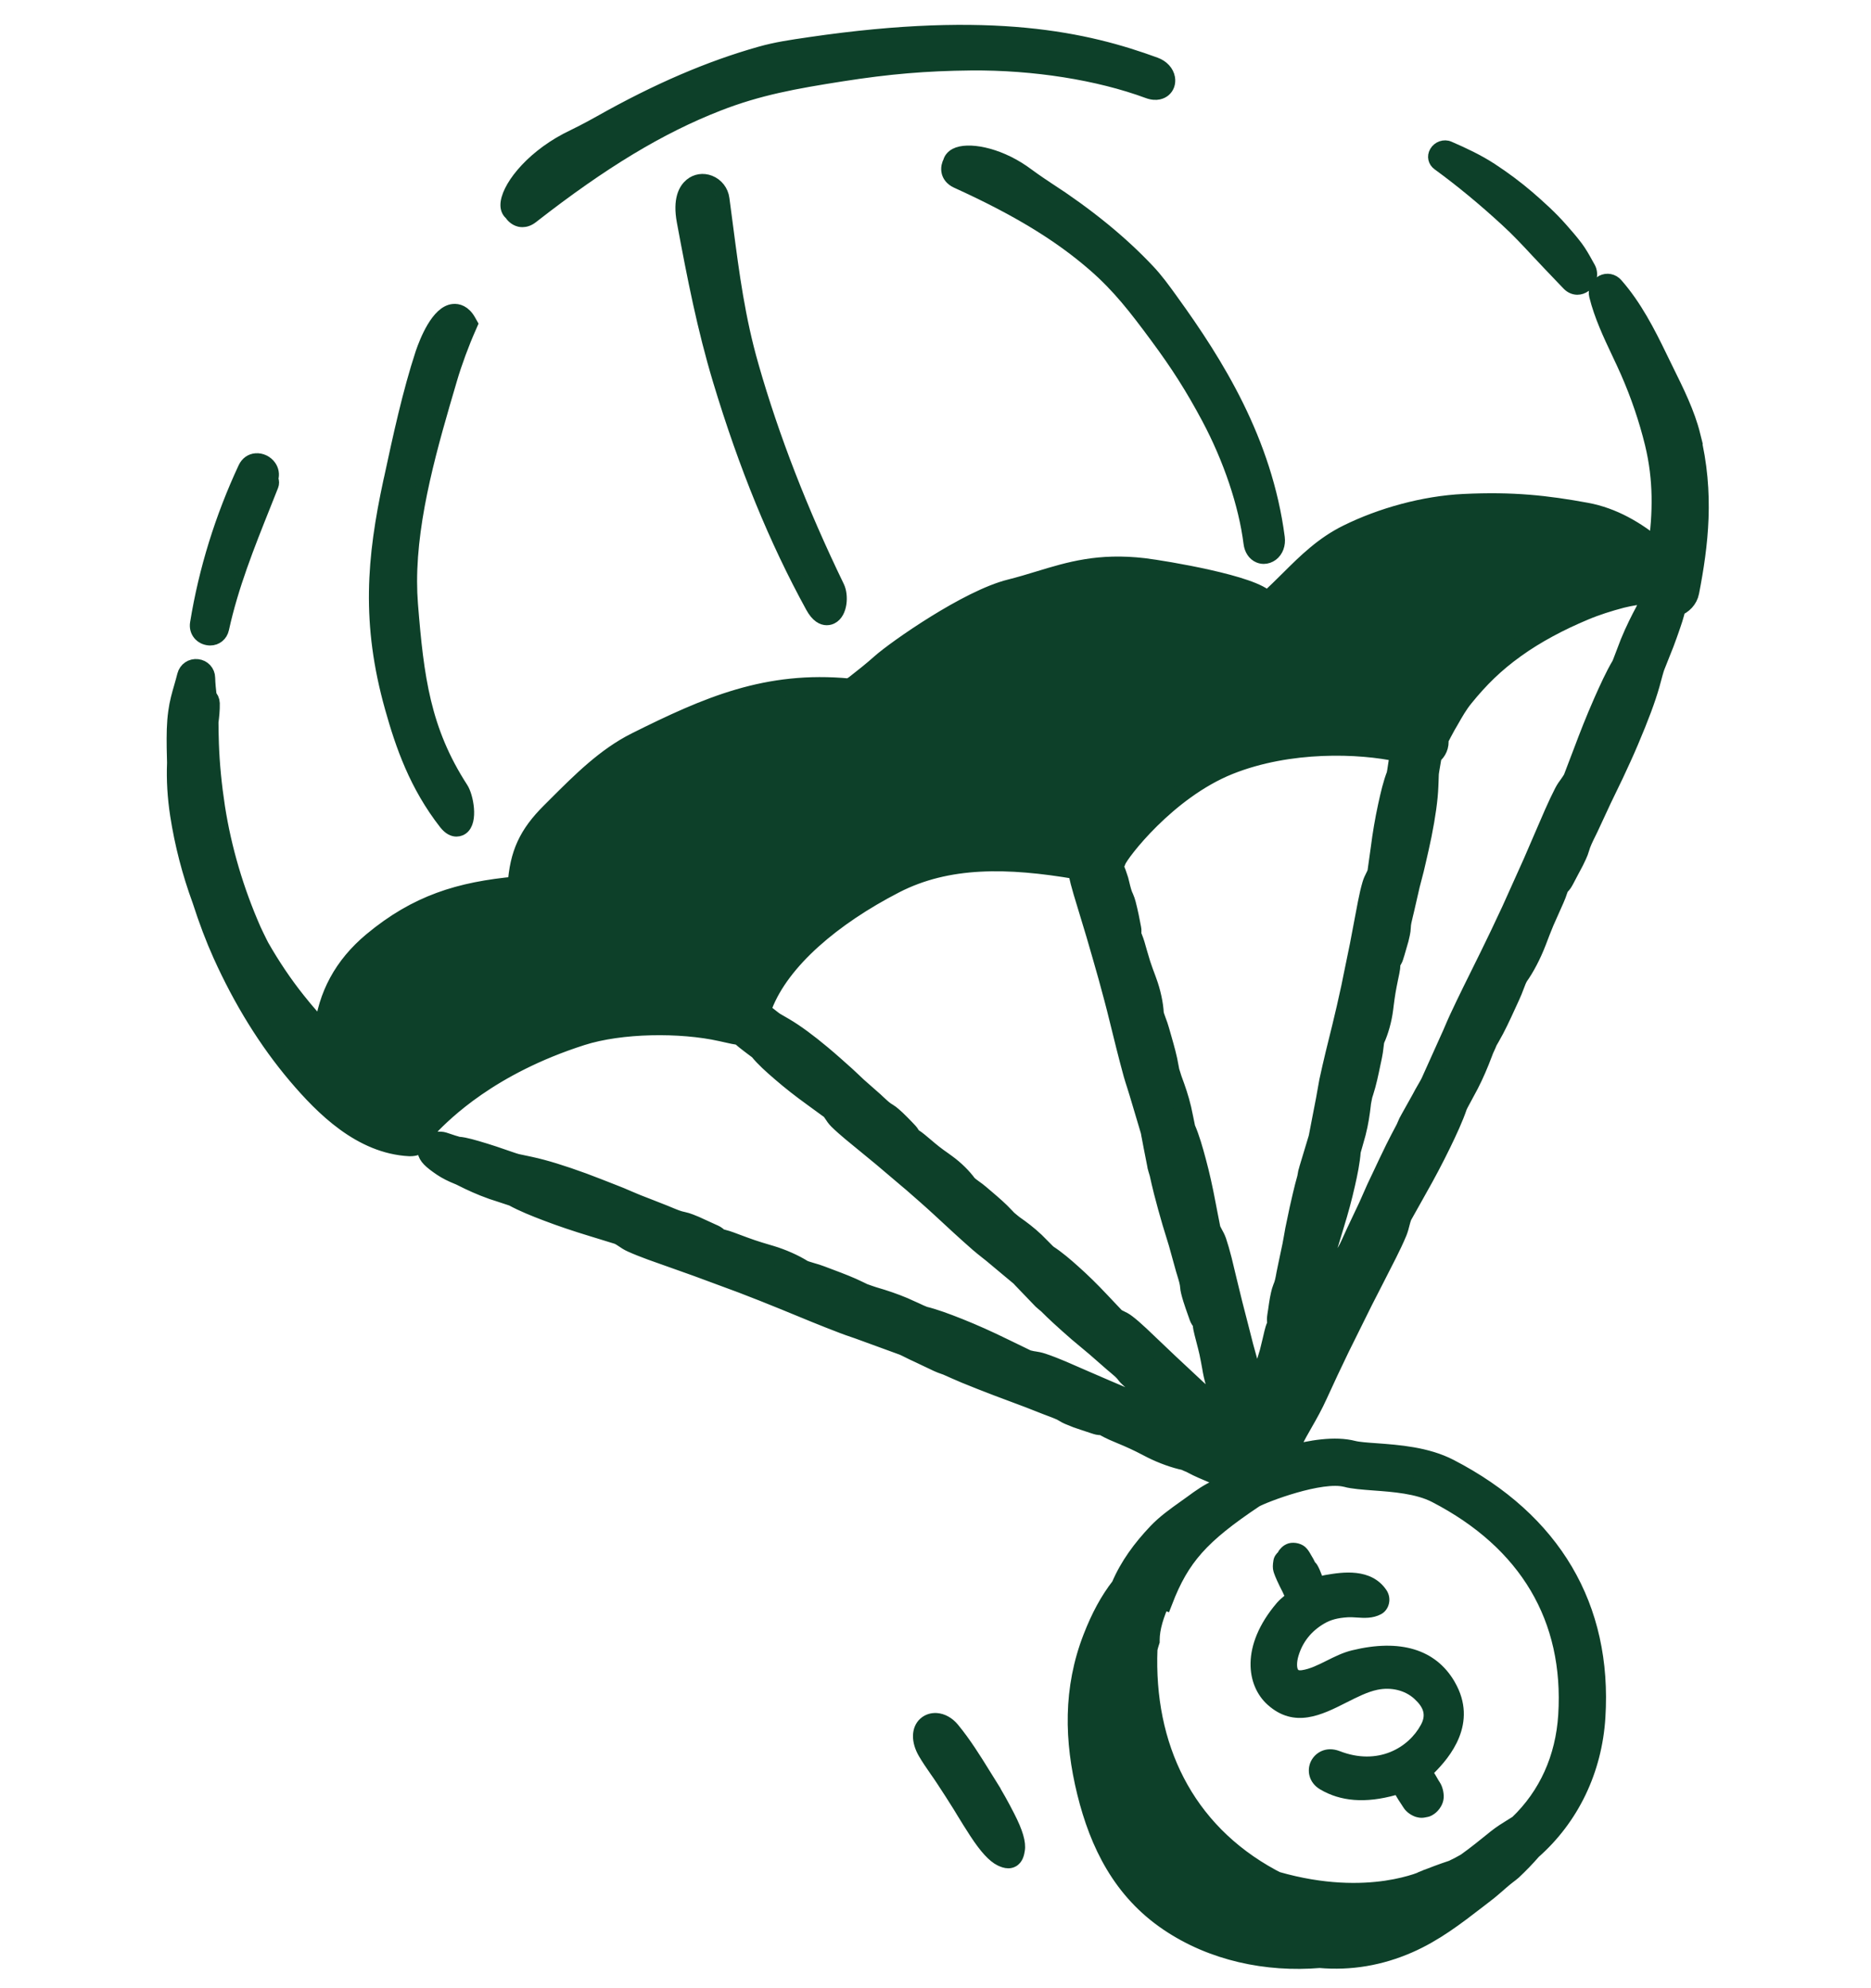<svg width="64" height="68" viewBox="0 0 64 68" fill="none" xmlns="http://www.w3.org/2000/svg">
<path d="M33.958 61.024C33.889 60.914 33.821 60.804 33.751 60.69C33.415 60.147 33.068 59.587 32.653 59.083C32.485 58.879 32.261 58.754 32.037 58.739C31.863 58.728 31.7 58.783 31.578 58.895C31.32 59.13 31.313 59.562 31.563 59.989C31.681 60.193 31.819 60.391 31.953 60.585C32.032 60.697 32.11 60.809 32.181 60.919C32.371 61.209 32.567 61.508 32.752 61.808L32.864 61.993C33.01 62.231 33.161 62.477 33.318 62.716C33.659 63.239 33.945 63.549 34.193 63.668C34.279 63.709 34.383 63.75 34.49 63.75C34.55 63.75 34.609 63.738 34.669 63.706C34.85 63.611 34.888 63.4 34.906 63.281C34.95 63.022 34.84 62.643 34.556 62.092C34.356 61.698 34.154 61.34 33.957 61.024H33.958Z" fill="#0D4029" stroke="#0D4029" stroke-width="0.3" stroke-miterlimit="10"/>
<path d="M49.161 5.67C49.928 6.228 50.711 6.874 51.487 7.589C51.856 7.926 52.199 8.293 52.522 8.641C52.818 8.958 53.115 9.269 53.414 9.581L53.598 9.773C53.698 9.876 53.827 9.931 53.956 9.931C54.058 9.931 54.162 9.897 54.254 9.83C54.478 9.664 54.547 9.36 54.415 9.123L54.337 8.984C54.231 8.79 54.119 8.592 53.982 8.408C53.819 8.191 53.635 7.981 53.464 7.787C53.095 7.366 52.673 6.99 52.31 6.676C51.924 6.347 51.513 6.038 51.049 5.734C50.582 5.429 50.072 5.193 49.591 4.984C49.398 4.899 49.161 4.981 49.053 5.169C48.951 5.345 48.997 5.554 49.163 5.671L49.161 5.67Z" fill="#0D4029" stroke="#0D4029" stroke-width="0.3" stroke-miterlimit="10"/>
<path d="M7.082 21.916C7.118 21.923 7.154 21.927 7.189 21.927C7.429 21.927 7.63 21.769 7.684 21.521C8.005 20.06 8.542 18.714 9.111 17.29C9.198 17.072 9.284 16.853 9.373 16.63C9.405 16.547 9.403 16.456 9.373 16.376C9.414 16.216 9.386 16.053 9.291 15.916C9.169 15.739 8.956 15.636 8.746 15.653C8.55 15.668 8.391 15.784 8.302 15.97C7.504 17.681 6.948 19.476 6.651 21.304C6.603 21.597 6.788 21.86 7.082 21.916Z" fill="#0D4029" stroke="#0D4029" stroke-width="0.3" stroke-miterlimit="10"/>
<path d="M15.233 28.154C15.376 28.337 15.51 28.388 15.613 28.388C15.705 28.388 15.773 28.349 15.804 28.327C16.137 28.09 15.965 27.231 15.793 26.968C14.501 24.972 14.273 23.177 14.072 20.664C14.052 20.409 14.042 20.151 14.042 19.89C14.042 17.619 14.767 15.166 15.413 12.973C15.576 12.415 15.828 11.734 16.067 11.198L16.118 11.081L16.055 10.969C15.877 10.655 15.659 10.606 15.505 10.621C14.971 10.672 14.579 11.656 14.434 12.081C13.989 13.435 13.658 14.974 13.366 16.331L13.338 16.452C12.768 19.094 12.577 21.315 13.391 24.212C13.751 25.497 14.225 26.863 15.233 28.154Z" fill="#0D4029" stroke="#0D4029" stroke-width="0.45" stroke-miterlimit="10"/>
<path d="M35.803 6.428C35.499 6.23 35.239 6.043 34.995 5.865C34.084 5.24 33.088 5.081 32.689 5.291C32.582 5.347 32.509 5.434 32.483 5.534C32.443 5.61 32.395 5.743 32.434 5.894C32.46 5.99 32.531 6.124 32.725 6.213C34.789 7.151 36.243 8.035 37.44 9.079C38.27 9.803 38.84 10.542 39.551 11.504C40.279 12.486 40.775 13.269 41.322 14.292C42.07 15.695 42.595 17.258 42.761 18.58C42.788 18.796 42.899 18.96 43.062 19.028C43.114 19.05 43.171 19.062 43.228 19.062C43.327 19.062 43.424 19.028 43.509 18.965C43.673 18.84 43.753 18.624 43.723 18.388C43.291 15.076 41.638 12.427 40.078 10.272L40.06 10.246C39.806 9.895 39.567 9.562 39.268 9.247C38.34 8.263 37.207 7.341 35.803 6.426V6.428Z" fill="#0D4029" stroke="#0D4029" stroke-width="0.45" stroke-miterlimit="10"/>
<path d="M25.731 12.524C25.262 10.893 25.065 9.381 24.856 7.781C24.814 7.456 24.771 7.127 24.726 6.795C24.692 6.537 24.52 6.316 24.277 6.221C24.053 6.133 23.81 6.17 23.63 6.319C23.436 6.479 23.235 6.825 23.375 7.574C23.732 9.493 24.071 11.225 24.607 13.007C25.492 15.943 26.53 18.477 27.777 20.75C27.957 21.08 28.142 21.159 28.28 21.159C28.353 21.159 28.413 21.137 28.45 21.117C28.768 20.954 28.803 20.367 28.661 20.072C27.412 17.497 26.426 14.959 25.731 12.525V12.524Z" fill="#0D4029" stroke="#0D4029" stroke-width="0.45" stroke-miterlimit="10"/>
<path d="M17.759 7.607C17.792 7.614 17.827 7.619 17.87 7.619C17.974 7.619 18.106 7.587 18.247 7.475C20.646 5.602 22.603 4.421 24.591 3.645C25.976 3.104 27.208 2.885 28.798 2.635C30.422 2.381 31.661 2.276 33.219 2.26C35.363 2.242 37.553 2.588 39.239 3.211C39.574 3.335 39.779 3.223 39.873 3.146C40.012 3.031 40.075 2.848 40.043 2.657C40 2.415 39.815 2.211 39.545 2.113C37.195 1.254 33.95 0.501 27.685 1.42L27.64 1.427C27.069 1.51 26.528 1.588 25.978 1.745C24.24 2.235 22.449 3.005 20.502 4.102C20.075 4.343 19.693 4.534 19.331 4.712C18.053 5.391 17.267 6.437 17.268 7.015C17.268 7.156 17.319 7.275 17.409 7.353C17.464 7.434 17.579 7.565 17.759 7.607Z" fill="#0D4029" stroke="#0D4029" stroke-width="0.3" stroke-miterlimit="10"/>
<path d="M49.221 60.916C49.207 60.895 49.197 60.877 49.18 60.846C49.143 60.778 49.122 60.744 49.082 60.678C49.075 60.664 49.065 60.653 49.056 60.639C49.584 60.113 50.58 58.942 49.761 57.527L49.746 57.5C49.1 56.408 47.891 56.044 46.251 56.444C45.938 56.519 45.656 56.661 45.383 56.797C45.087 56.945 44.808 57.084 44.525 57.125C44.496 57.128 44.426 57.135 44.406 57.111C44.358 57.055 44.348 56.858 44.416 56.634C44.557 56.161 44.854 55.787 45.298 55.528C45.52 55.399 45.755 55.336 46.105 55.314C46.197 55.309 46.298 55.314 46.406 55.322C46.664 55.339 46.954 55.36 47.24 55.209C47.374 55.138 47.471 55.008 47.508 54.856C47.549 54.693 47.517 54.52 47.423 54.382C46.898 53.608 45.896 53.775 45.357 53.865C45.308 53.873 45.262 53.883 45.223 53.895C45.104 53.569 45.029 53.471 44.98 53.429C44.972 53.413 44.963 53.393 44.953 53.374C44.929 53.327 44.904 53.278 44.878 53.239C44.868 53.223 44.856 53.203 44.844 53.181C44.8 53.101 44.739 52.992 44.642 52.906C44.477 52.765 44.192 52.723 44.005 52.813C43.899 52.864 43.85 52.913 43.809 52.959C43.804 52.964 43.801 52.969 43.789 52.981C43.755 53.015 43.731 53.05 43.716 53.089C43.662 53.142 43.583 53.228 43.56 53.366C43.532 53.524 43.532 53.642 43.56 53.741C43.577 53.804 43.585 53.822 43.599 53.856L43.619 53.911C43.65 53.992 43.712 54.124 43.774 54.252L43.813 54.33C43.849 54.399 43.888 54.476 43.908 54.525C43.916 54.545 43.927 54.564 43.935 54.581H43.933C43.85 54.65 43.757 54.728 43.675 54.824C42.425 56.29 42.635 57.657 43.361 58.307C44.278 59.129 45.221 58.652 46.052 58.231C46.426 58.043 46.778 57.863 47.121 57.793C47.59 57.697 48.06 57.812 48.378 58.102C48.713 58.407 48.779 58.665 48.606 58.988C48.181 59.779 47.131 60.4 45.826 59.892C45.355 59.711 44.985 59.945 44.842 60.24C44.696 60.539 44.759 60.965 45.157 61.201C45.86 61.616 46.708 61.681 47.739 61.396C47.749 61.414 47.76 61.433 47.772 61.453C47.807 61.518 47.863 61.601 47.916 61.681C47.948 61.728 47.979 61.776 48.004 61.817C48.113 61.993 48.309 62.11 48.455 62.148C48.524 62.166 48.577 62.173 48.623 62.173C48.667 62.173 48.704 62.168 48.749 62.16L48.783 62.153C48.885 62.136 48.946 62.119 49.058 62.041C49.185 61.954 49.331 61.776 49.372 61.572C49.411 61.377 49.353 61.15 49.282 61.014C49.255 60.968 49.238 60.939 49.223 60.916H49.221Z" fill="#0D4029"/>
<path d="M57.864 14.891C57.681 14.156 57.317 13.419 56.965 12.707C56.887 12.551 56.811 12.396 56.738 12.242C56.328 11.395 55.874 10.506 55.231 9.776C55.129 9.661 54.971 9.63 54.836 9.7C54.692 9.776 54.617 9.944 54.656 10.095C54.825 10.774 55.125 11.412 55.417 12.03C55.521 12.25 55.625 12.469 55.72 12.686C56.077 13.499 56.36 14.331 56.563 15.161C56.868 16.418 56.834 17.547 56.683 18.721C55.971 18.122 55.168 17.66 54.274 17.494C52.898 17.241 51.744 17.114 50.076 17.194C48.713 17.258 47.25 17.669 46.091 18.241C45.678 18.444 45.328 18.689 45.007 18.957C44.686 19.223 44.394 19.513 44.098 19.808C43.857 20.046 43.614 20.289 43.349 20.525C43.344 20.531 43.334 20.525 43.327 20.516C42.914 19.988 39.857 19.478 39.129 19.389C37.587 19.209 36.588 19.513 35.554 19.827C35.231 19.926 34.906 20.024 34.56 20.111C33.102 20.47 30.64 22.2 30.11 22.671C29.816 22.934 29.539 23.151 29.233 23.391C29.191 23.425 29.141 23.452 29.094 23.479C29.077 23.488 29.062 23.496 29.046 23.506C26.238 23.24 24.209 24.12 21.739 25.354C20.711 25.868 19.863 26.717 19.047 27.531C18.973 27.608 18.898 27.682 18.821 27.757C18.04 28.534 17.736 29.198 17.664 30.277C15.715 30.457 14.256 30.908 12.723 32.184C11.716 33.024 11.179 34.051 11.046 35.239C10.761 34.954 10.47 34.625 10.151 34.222C9.702 33.659 9.281 33.033 8.906 32.374L8.841 32.245C8.773 32.106 8.702 31.965 8.639 31.826C8.039 30.464 7.621 29.045 7.397 27.611C7.283 26.863 7.212 26.135 7.188 25.444C7.178 25.193 7.176 24.945 7.173 24.696C7.198 24.506 7.223 24.285 7.218 24.054C7.215 23.968 7.176 23.886 7.113 23.829V23.825C7.089 23.611 7.065 23.389 7.06 23.182C7.057 23.006 6.926 22.863 6.749 22.843C6.566 22.821 6.405 22.931 6.359 23.109C6.325 23.245 6.287 23.375 6.25 23.506C6.173 23.771 6.095 24.044 6.055 24.348C5.998 24.748 5.997 25.139 6.002 25.573C6.004 25.744 6.009 25.921 6.014 26.092C5.99 26.669 6.026 27.267 6.119 27.869C6.272 28.858 6.527 29.841 6.872 30.781C7.099 31.485 7.331 32.096 7.579 32.646C8.284 34.211 9.145 35.6 10.139 36.775C11.075 37.879 12.36 39.159 14.005 39.245H14.038C14.339 39.245 14.589 39.038 14.664 38.718C14.676 38.665 14.682 38.612 14.682 38.562L14.703 38.541C15.197 38.041 16.752 36.466 19.895 35.459C21.239 35.027 23.281 35.007 24.659 35.314C24.714 35.325 24.766 35.337 24.816 35.349C25.013 35.395 25.166 35.429 25.291 35.438C25.347 35.487 25.407 35.538 25.468 35.587C25.568 35.668 25.667 35.741 25.765 35.816L25.908 35.923C25.917 35.93 25.928 35.94 25.939 35.947V35.95C26.139 36.193 26.391 36.422 26.705 36.691C27.036 36.977 27.386 37.252 27.772 37.53C27.94 37.654 28.108 37.778 28.28 37.901L28.385 37.976C28.394 37.985 28.416 38.012 28.436 38.039C28.455 38.064 28.47 38.088 28.487 38.112C28.525 38.17 28.57 38.241 28.647 38.319C28.785 38.456 28.96 38.607 29.099 38.724L30.159 39.595C30.465 39.853 30.774 40.114 31.08 40.376L31.182 40.461C31.508 40.746 31.845 41.039 32.164 41.334C32.642 41.779 33.046 42.151 33.472 42.524C33.573 42.612 33.678 42.694 33.782 42.777C33.831 42.816 33.878 42.853 33.926 42.891C34.132 43.06 34.336 43.232 34.539 43.403L34.855 43.666C34.884 43.691 34.913 43.722 34.94 43.753C34.959 43.773 34.978 43.793 34.995 43.81L35.603 44.443C35.63 44.472 35.661 44.503 35.676 44.513L35.814 44.628C35.944 44.759 36.082 44.891 36.227 45.025C36.43 45.214 36.643 45.399 36.853 45.584L37.467 46.098C37.569 46.186 37.671 46.274 37.771 46.364C37.875 46.454 37.977 46.544 38.08 46.634C38.114 46.663 38.148 46.692 38.182 46.719C38.304 46.822 38.411 46.911 38.483 47.011C38.549 47.107 38.729 47.253 38.761 47.279C38.848 47.35 38.937 47.416 39.023 47.484C39.074 47.522 39.125 47.56 39.179 47.603C39.248 47.654 39.31 47.701 39.385 47.713C39.409 47.732 39.429 47.751 39.451 47.778C39.494 47.834 39.558 47.902 39.616 47.953C39.667 48.002 39.72 48.051 39.773 48.1C39.874 48.195 39.976 48.288 40.073 48.385C40.099 48.411 40.124 48.438 40.15 48.463C39.885 48.356 39.621 48.248 39.368 48.143L37.87 47.506C37.611 47.394 37.356 47.284 37.102 47.174C36.848 47.063 36.593 46.953 36.337 46.841C36.157 46.765 35.894 46.658 35.659 46.581C35.545 46.544 35.453 46.529 35.374 46.517C35.336 46.512 35.299 46.507 35.26 46.496C35.188 46.481 35.153 46.471 35.146 46.468L34.877 46.337C34.687 46.245 34.499 46.155 34.313 46.064C33.79 45.808 33.314 45.595 32.815 45.395C32.354 45.212 31.974 45.071 31.617 44.983C31.597 44.974 31.563 44.961 31.534 44.949H31.527C31.379 44.878 31.235 44.813 31.085 44.747L30.924 44.674C30.606 44.54 30.275 44.426 29.882 44.312C29.833 44.297 29.777 44.279 29.726 44.26C29.663 44.236 29.604 44.216 29.549 44.197C29.503 44.175 29.457 44.153 29.413 44.131C29.092 43.971 28.739 43.837 28.395 43.708C28.294 43.671 28.192 43.632 28.091 43.593C27.984 43.552 27.877 43.52 27.774 43.491C27.716 43.474 27.656 43.456 27.592 43.435C27.558 43.425 27.497 43.4 27.483 43.393C27.182 43.203 26.77 43.02 26.375 42.901L26.209 42.852C26.042 42.802 25.886 42.756 25.72 42.699C25.555 42.643 25.387 42.58 25.215 42.516L25.001 42.436C24.918 42.405 24.817 42.373 24.736 42.353C24.676 42.339 24.632 42.322 24.581 42.295C24.534 42.232 24.457 42.198 24.362 42.157L23.791 41.896C23.718 41.864 23.489 41.769 23.371 41.748C23.215 41.721 23.05 41.652 22.874 41.579C22.823 41.557 22.77 41.536 22.717 41.514C22.537 41.443 22.354 41.372 22.172 41.3L21.802 41.156C21.705 41.115 21.608 41.075 21.511 41.034C21.414 40.992 21.317 40.951 21.214 40.907L20.969 40.81C20.636 40.679 20.293 40.544 19.955 40.418C19.227 40.152 18.638 39.97 18.154 39.865L18.009 39.834C17.899 39.81 17.79 39.787 17.683 39.765C17.627 39.751 17.545 39.724 17.472 39.699C17.377 39.666 17.28 39.634 17.183 39.6C16.983 39.531 16.774 39.459 16.585 39.402L16.511 39.38C16.208 39.288 15.896 39.194 15.687 39.179C15.671 39.178 15.607 39.162 15.478 39.122C15.442 39.111 15.399 39.096 15.355 39.081C15.213 39.032 15.136 39.006 15.078 39.005C14.925 38.996 14.739 39.003 14.636 39.145C14.587 39.213 14.569 39.296 14.584 39.381C14.611 39.542 14.745 39.68 15.112 39.929C15.267 40.033 15.456 40.13 15.681 40.219C15.726 40.236 15.771 40.26 15.824 40.286C16.079 40.415 16.426 40.579 16.838 40.724L17.015 40.781C17.165 40.83 17.311 40.88 17.457 40.927C17.486 40.937 17.528 40.951 17.538 40.954C17.894 41.149 18.31 41.314 18.707 41.465C19.193 41.65 19.686 41.816 20.26 41.991L20.583 42.09C20.768 42.147 20.955 42.205 21.137 42.261C21.154 42.268 21.203 42.293 21.246 42.319C21.28 42.341 21.31 42.361 21.341 42.381C21.409 42.429 21.487 42.481 21.598 42.531C21.802 42.624 22.051 42.719 22.274 42.802C22.625 42.926 22.976 43.05 23.326 43.176L23.839 43.359C24.347 43.545 24.856 43.736 25.366 43.924C25.833 44.102 26.333 44.301 26.849 44.511L26.977 44.564C27.58 44.813 28.203 45.071 28.832 45.31C28.96 45.36 29.089 45.404 29.218 45.448C29.311 45.48 29.407 45.512 29.5 45.548C29.96 45.714 30.421 45.882 30.881 46.052C30.929 46.071 30.978 46.096 31.027 46.12C31.053 46.133 31.08 46.147 31.102 46.157C31.206 46.21 31.309 46.259 31.411 46.305L32.083 46.624C32.113 46.639 32.144 46.653 32.169 46.661L32.378 46.736C32.582 46.829 32.793 46.919 33.014 47.014C33.37 47.162 33.741 47.304 34.099 47.442L35.192 47.852C35.389 47.931 35.586 48.007 35.78 48.083C35.832 48.103 35.885 48.122 35.938 48.143C36.114 48.209 36.283 48.27 36.415 48.356C36.475 48.395 36.585 48.445 36.823 48.536L37.059 48.616C37.18 48.657 37.299 48.696 37.418 48.735C37.516 48.767 37.596 48.794 37.674 48.781C37.722 48.794 37.766 48.813 37.822 48.847C37.875 48.877 37.951 48.915 38.068 48.969C38.155 49.008 38.245 49.045 38.335 49.083C38.483 49.144 38.631 49.207 38.773 49.273C38.928 49.344 39.078 49.42 39.222 49.495L39.383 49.578C39.75 49.763 40.177 49.916 40.522 49.987L40.545 49.999C40.6 50.026 40.663 50.052 40.704 50.067L40.795 50.114C40.892 50.164 40.991 50.216 41.099 50.262C41.279 50.338 41.633 50.489 41.815 50.569L41.985 50.644L42.019 50.607C42.031 50.607 42.044 50.612 42.058 50.613C41.918 50.71 41.784 50.805 41.655 50.897C41.655 50.897 41.652 50.898 41.65 50.9C41.339 51.038 41.074 51.223 40.795 51.43C40.714 51.489 40.629 51.55 40.542 51.611C40.223 51.839 39.862 52.093 39.565 52.407C39.045 52.957 38.607 53.542 38.31 54.241C37.92 54.742 37.62 55.304 37.348 56.001C36.661 57.764 36.707 59.536 37.141 61.304C37.576 63.071 38.367 64.671 39.966 65.75C41.471 66.768 43.33 67.16 45.14 67.009C46.2 67.101 47.209 66.926 48.178 66.504C49.071 66.115 49.807 65.546 50.528 64.99C50.619 64.919 50.709 64.851 50.803 64.778H50.804C50.949 64.668 51.08 64.552 51.206 64.444C51.292 64.369 51.374 64.296 51.457 64.228C51.493 64.198 51.528 64.17 51.571 64.138C51.625 64.097 51.688 64.05 51.749 63.997L51.754 63.992C51.985 63.775 52.211 63.542 52.422 63.298C53.724 62.151 54.503 60.53 54.615 58.728C54.85 54.973 53.112 52.023 49.586 50.199C48.789 49.787 47.834 49.717 47.07 49.661C46.752 49.639 46.453 49.617 46.29 49.575C45.672 49.414 44.829 49.548 44.08 49.756C44.095 49.714 44.11 49.675 44.122 49.641C44.158 49.544 44.181 49.478 44.197 49.434C44.351 49.117 44.489 48.876 44.622 48.645C44.778 48.372 44.939 48.09 45.118 47.696C45.357 47.172 45.607 46.636 45.864 46.108C46.127 45.573 46.395 45.034 46.659 44.504C46.803 44.224 46.944 43.946 47.087 43.668C47.221 43.403 47.355 43.137 47.493 42.87C47.59 42.677 47.726 42.397 47.829 42.147C47.875 42.03 47.899 41.935 47.919 41.852C47.93 41.809 47.942 41.769 47.955 41.72C47.964 41.694 47.989 41.616 48.001 41.592C48.132 41.361 48.261 41.131 48.388 40.902L48.499 40.703C48.808 40.16 49.083 39.639 49.34 39.11C49.544 38.687 49.755 38.239 49.89 37.837C49.899 37.815 49.923 37.767 49.941 37.733C50.023 37.579 50.105 37.428 50.188 37.274L50.283 37.097C50.451 36.77 50.604 36.418 50.764 35.992C50.782 35.94 50.806 35.88 50.84 35.812C50.852 35.782 50.864 35.755 50.878 35.728C50.893 35.692 50.906 35.66 50.92 35.626C50.946 35.58 50.971 35.536 51.003 35.482C51.206 35.135 51.38 34.752 51.55 34.382C51.598 34.277 51.645 34.173 51.693 34.07C51.748 33.954 51.792 33.839 51.834 33.727C51.858 33.666 51.882 33.606 51.907 33.54C51.922 33.501 51.962 33.427 51.97 33.411C52.188 33.108 52.417 32.67 52.583 32.24L52.592 32.218C52.679 31.988 52.762 31.77 52.857 31.543C52.966 31.294 53.085 31.025 53.202 30.767C53.256 30.644 53.292 30.549 53.311 30.486C53.333 30.415 53.358 30.36 53.392 30.304C53.455 30.26 53.498 30.182 53.552 30.082L53.654 29.888C53.729 29.751 53.803 29.612 53.875 29.471C53.917 29.388 54.036 29.145 54.063 29.033C54.113 28.846 54.208 28.656 54.308 28.453L54.373 28.32C54.522 27.996 54.677 27.662 54.828 27.341L55.234 26.5C55.409 26.125 55.589 25.738 55.751 25.354C56.109 24.511 56.331 23.913 56.473 23.415C56.51 23.279 56.546 23.151 56.581 23.017L56.617 22.894C56.629 22.843 56.665 22.758 56.7 22.671C56.744 22.556 56.79 22.439 56.838 22.323C56.921 22.118 57.006 21.906 57.072 21.712L57.115 21.59C57.217 21.3 57.322 21 57.358 20.784C57.582 20.696 57.772 20.513 57.823 20.25C58.134 18.643 58.353 16.883 57.861 14.891H57.864ZM40.569 49.862L40.534 49.933L40.6 49.743L40.569 49.862ZM40.987 47.518C40.661 47.216 40.335 46.911 40.004 46.6L39.005 45.65C38.826 45.482 38.672 45.349 38.549 45.256C38.462 45.188 38.383 45.149 38.32 45.12C38.294 45.107 38.267 45.095 38.24 45.08C38.218 45.068 38.184 45.044 38.17 45.034L37.944 44.796C37.846 44.693 37.749 44.591 37.652 44.487C37.312 44.126 37.003 43.822 36.678 43.534C36.43 43.311 36.142 43.062 35.851 42.875C35.843 42.867 35.831 42.857 35.82 42.846L35.803 42.831C35.747 42.777 35.693 42.721 35.639 42.666C35.567 42.593 35.496 42.521 35.423 42.449C35.176 42.215 34.932 42.033 34.701 41.872C34.672 41.852 34.638 41.825 34.602 41.793C34.561 41.759 34.522 41.726 34.487 41.697C34.458 41.665 34.429 41.635 34.405 41.611C34.198 41.385 33.955 41.178 33.72 40.978C33.656 40.924 33.591 40.868 33.525 40.812C33.457 40.754 33.386 40.701 33.311 40.649C33.269 40.618 33.226 40.586 33.19 40.559C33.172 40.542 33.139 40.518 33.121 40.499L33.117 40.496C32.942 40.252 32.672 39.985 32.39 39.782L32.268 39.693C32.154 39.614 32.047 39.537 31.935 39.449C31.84 39.374 31.743 39.293 31.646 39.21C31.581 39.154 31.515 39.099 31.449 39.045L31.433 39.032C31.372 38.984 31.309 38.933 31.259 38.904C31.226 38.884 31.204 38.865 31.182 38.843C31.16 38.772 31.105 38.716 31.046 38.653L30.975 38.578C30.878 38.478 30.781 38.378 30.676 38.278C30.63 38.234 30.474 38.09 30.378 38.035C30.27 37.978 30.168 37.883 30.049 37.773C30.018 37.742 29.986 37.711 29.948 37.679L29.925 37.657C29.731 37.487 29.532 37.313 29.344 37.145L29.157 36.968C29.092 36.907 29.028 36.848 28.956 36.78C28.683 36.535 28.402 36.283 28.119 36.047C27.626 35.636 27.213 35.332 26.851 35.118C26.734 35.052 26.625 34.988 26.515 34.923C26.477 34.898 26.425 34.857 26.375 34.818C26.309 34.767 26.243 34.715 26.177 34.662C26.137 34.631 26.098 34.599 26.059 34.569C26.078 34.518 26.1 34.463 26.122 34.406C26.729 32.838 28.484 31.356 30.613 30.257C32.417 29.325 34.482 29.369 36.833 29.771L36.83 29.778L36.843 29.853C36.884 30.046 36.945 30.282 37.011 30.503C37.103 30.803 37.193 31.102 37.283 31.402L37.455 31.971C37.594 32.449 37.734 32.933 37.868 33.411C38.007 33.919 38.131 34.377 38.243 34.839C38.396 35.461 38.554 36.106 38.729 36.744C38.763 36.865 38.801 36.98 38.838 37.097C38.867 37.187 38.894 37.275 38.923 37.369C38.994 37.605 39.064 37.84 39.134 38.076C39.193 38.275 39.253 38.472 39.31 38.667C39.322 38.709 39.331 38.755 39.337 38.801C39.343 38.831 39.349 38.862 39.355 38.891L39.382 39.035C39.392 39.088 39.4 39.14 39.412 39.194L39.54 39.844L39.543 39.863C39.548 39.892 39.553 39.929 39.563 39.953L39.621 40.147C39.66 40.326 39.706 40.525 39.767 40.769C39.856 41.121 39.958 41.479 40.058 41.825L40.274 42.529L40.518 43.41L40.556 43.535C40.612 43.717 40.659 43.871 40.668 44.017C40.671 44.09 40.704 44.228 40.765 44.426C40.812 44.577 40.863 44.718 40.913 44.861L40.953 44.974C40.984 45.068 41.011 45.146 41.069 45.2C41.086 45.239 41.096 45.271 41.101 45.31C41.105 45.383 41.123 45.468 41.152 45.584C41.174 45.67 41.196 45.758 41.22 45.848C41.258 45.989 41.293 46.132 41.324 46.266C41.361 46.439 41.39 46.603 41.421 46.77L41.441 46.887C41.511 47.26 41.64 47.654 41.788 47.944L41.798 47.981C41.808 48.029 41.82 48.078 41.837 48.131L41.852 48.219C41.857 48.246 41.862 48.273 41.867 48.302C41.558 48.034 41.252 47.756 40.987 47.518ZM46.037 50.561C46.292 50.625 46.62 50.649 46.999 50.678C47.671 50.727 48.509 50.788 49.121 51.104C52.261 52.728 53.808 55.343 53.601 58.665C53.509 60.135 52.932 61.413 51.924 62.377C51.849 62.426 51.776 62.472 51.7 62.517C51.542 62.614 51.374 62.718 51.178 62.872C51.158 62.891 51.136 62.908 51.112 62.926C50.828 63.156 50.47 63.444 50.167 63.66C50.159 63.668 50.15 63.673 50.142 63.68C49.994 63.765 49.843 63.844 49.692 63.917C49.692 63.917 49.691 63.918 49.688 63.919C49.506 63.979 49.325 64.043 49.175 64.099C49.061 64.141 48.964 64.179 48.895 64.206C48.861 64.219 48.832 64.231 48.813 64.238C48.805 64.242 48.796 64.245 48.791 64.247C48.791 64.248 48.788 64.248 48.786 64.25H48.784L48.776 64.254L48.767 64.258C48.767 64.258 48.759 64.262 48.754 64.265C48.74 64.272 48.72 64.281 48.691 64.293C48.635 64.316 48.548 64.349 48.434 64.388C48.205 64.462 47.863 64.555 47.422 64.62C46.541 64.749 45.262 64.768 43.675 64.313C43.616 64.284 43.555 64.254 43.495 64.221C40.515 62.601 39.161 59.712 39.293 56.395C39.312 56.313 39.334 56.239 39.356 56.169L39.368 56.132V56.093C39.368 55.68 39.518 55.204 39.739 54.727L39.815 54.756C40.394 53.257 41.064 52.505 42.919 51.265C43.213 51.095 45.186 50.337 46.042 50.561H46.037ZM44.729 40.009C44.718 40.038 44.71 40.067 44.705 40.092L44.671 40.281C44.618 40.464 44.567 40.666 44.518 40.876C44.443 41.18 44.377 41.497 44.314 41.803L44.261 42.056C44.244 42.149 44.227 42.241 44.212 42.334C44.195 42.424 44.18 42.516 44.163 42.6C44.117 42.821 44.069 43.043 44.023 43.262L43.959 43.573C43.927 43.756 43.898 43.912 43.835 44.048C43.787 44.158 43.738 44.421 43.736 44.433C43.713 44.56 43.696 44.681 43.679 44.803C43.668 44.864 43.66 44.927 43.65 44.99C43.638 45.081 43.626 45.161 43.65 45.232C43.646 45.27 43.639 45.304 43.623 45.343C43.59 45.416 43.561 45.519 43.544 45.592C43.526 45.673 43.505 45.755 43.487 45.836C43.454 45.977 43.42 46.118 43.386 46.249C43.352 46.366 43.318 46.478 43.283 46.588C43.257 46.671 43.232 46.753 43.208 46.833C43.121 47.112 43.062 47.425 43.041 47.71C43.021 47.63 42.999 47.547 42.972 47.457C42.833 46.987 42.698 46.498 42.574 46.043L42.447 45.544C42.364 45.224 42.282 44.905 42.202 44.591C42.136 44.324 42.073 44.061 42.008 43.797L41.839 43.094C41.774 42.838 41.711 42.621 41.653 42.449C41.614 42.341 41.572 42.263 41.533 42.195C41.517 42.166 41.5 42.135 41.483 42.1C41.468 42.073 41.449 42.025 41.448 42.018C41.412 41.835 41.376 41.652 41.341 41.472L41.285 41.182C41.184 40.642 41.079 40.172 40.953 39.705C40.851 39.327 40.741 38.931 40.591 38.585C40.591 38.585 40.591 38.582 40.59 38.58C40.585 38.565 40.581 38.541 40.574 38.512C40.557 38.424 40.539 38.336 40.52 38.248C40.496 38.141 40.474 38.034 40.45 37.917C40.365 37.555 40.253 37.236 40.143 36.938C40.128 36.897 40.111 36.849 40.097 36.798C40.08 36.742 40.063 36.691 40.046 36.637C40.043 36.614 40.038 36.588 40.032 36.564L40.02 36.502C39.966 36.171 39.869 35.835 39.776 35.509C39.749 35.414 39.721 35.317 39.694 35.222C39.667 35.12 39.631 35.027 39.597 34.935C39.577 34.879 39.557 34.825 39.536 34.764C39.526 34.733 39.511 34.675 39.509 34.669C39.494 34.34 39.404 33.925 39.27 33.562L39.241 33.481C39.176 33.308 39.115 33.145 39.057 32.968C39.018 32.844 38.981 32.716 38.943 32.585C38.916 32.486 38.889 32.388 38.86 32.295C38.841 32.235 38.807 32.125 38.772 32.047C38.751 32.001 38.741 31.964 38.734 31.925C38.758 31.85 38.741 31.769 38.721 31.677L38.7 31.567C38.67 31.412 38.641 31.26 38.603 31.105C38.585 31.017 38.532 30.806 38.485 30.705C38.418 30.574 38.381 30.42 38.337 30.24L38.299 30.087C38.255 29.944 38.199 29.785 38.128 29.636C38.162 29.576 38.192 29.51 38.219 29.435C38.311 29.179 39.92 27.049 42.053 26.192C44.114 25.368 46.52 25.466 47.85 25.756C47.843 25.787 47.836 25.816 47.831 25.846L47.802 26.028C47.782 26.159 47.761 26.288 47.745 26.406L47.739 26.43C47.736 26.45 47.733 26.476 47.733 26.478C47.607 26.798 47.522 27.166 47.432 27.579C47.33 28.051 47.25 28.521 47.187 29.018C47.158 29.233 47.128 29.452 47.095 29.673L47.075 29.822C47.068 29.848 47.055 29.88 47.043 29.91C47.028 29.943 47.014 29.972 46.999 30C46.965 30.068 46.925 30.145 46.893 30.257C46.841 30.433 46.79 30.657 46.745 30.888C46.696 31.146 46.647 31.404 46.598 31.66L46.47 32.335C46.395 32.695 46.321 33.06 46.246 33.425L46.18 33.751C46.071 34.26 45.966 34.711 45.864 35.129C45.714 35.728 45.561 36.347 45.425 36.978C45.401 37.1 45.379 37.223 45.359 37.345C45.344 37.428 45.33 37.513 45.315 37.594C45.267 37.834 45.221 38.075 45.175 38.316L45.067 38.877C45.058 38.921 45.043 38.969 45.028 39.016L44.735 39.987C44.735 39.987 44.73 40.002 44.729 40.009ZM56.464 20.426C56.416 20.515 56.369 20.613 56.323 20.716C56.301 20.764 56.276 20.815 56.253 20.859L56.242 20.884C56.092 21.163 55.9 21.539 55.722 21.974L55.467 22.642C55.455 22.675 55.434 22.722 55.428 22.736C55.203 23.114 54.996 23.578 54.813 23.988C54.531 24.626 54.305 25.213 54.14 25.653C54.068 25.838 53.999 26.024 53.927 26.211L53.778 26.603C53.773 26.617 53.749 26.659 53.708 26.722C53.684 26.759 53.661 26.791 53.637 26.825C53.583 26.897 53.523 26.98 53.464 27.094C53.362 27.292 53.241 27.547 53.125 27.811C53.008 28.085 52.891 28.354 52.772 28.626C52.648 28.914 52.524 29.203 52.4 29.488C52.233 29.863 52.063 30.236 51.895 30.611L51.666 31.12C51.392 31.708 51.146 32.227 50.91 32.704L50.75 33.028C50.461 33.61 50.162 34.211 49.88 34.815C49.819 34.945 49.763 35.076 49.707 35.207C49.661 35.314 49.617 35.419 49.566 35.526L49.338 36.033C49.194 36.355 49.048 36.68 48.901 37.004C48.876 37.058 48.84 37.117 48.808 37.175L48.769 37.243C48.704 37.352 48.645 37.46 48.587 37.571L48.21 38.246L48.195 38.273C48.174 38.307 48.156 38.341 48.142 38.37L48.044 38.592C47.919 38.825 47.804 39.047 47.692 39.271C47.539 39.58 47.388 39.902 47.242 40.213C47.179 40.345 47.116 40.477 47.051 40.615L46.773 41.243C46.625 41.552 46.479 41.865 46.333 42.174L46.241 42.376C46.151 42.577 46.066 42.767 45.961 42.918C45.882 43.026 45.75 43.327 45.741 43.344L45.478 43.982C45.435 44.085 45.401 44.167 45.408 44.245C45.386 44.306 45.364 44.358 45.318 44.425C45.276 44.491 45.225 44.586 45.174 44.682C45.113 44.8 45.055 44.918 44.997 45.037C44.985 45.063 44.972 45.088 44.96 45.112L45.293 43.783C45.339 43.598 45.393 43.357 45.424 43.154C45.442 43.036 45.439 42.947 45.435 42.865C45.435 42.836 45.432 42.806 45.432 42.76C45.432 42.745 45.435 42.699 45.439 42.689C45.48 42.551 45.52 42.417 45.561 42.283C45.6 42.156 45.639 42.029 45.675 41.906C45.826 41.421 45.95 40.961 46.054 40.499C46.139 40.126 46.22 39.733 46.246 39.376C46.249 39.364 46.251 39.356 46.254 39.346C46.258 39.329 46.263 39.312 46.263 39.312L46.326 39.091C46.356 38.981 46.389 38.87 46.421 38.752C46.511 38.402 46.557 38.08 46.591 37.788L46.594 37.755C46.599 37.722 46.603 37.683 46.613 37.64C46.621 37.596 46.63 37.557 46.637 37.518L46.65 37.46C46.662 37.421 46.676 37.384 46.683 37.357C46.785 37.043 46.854 36.707 46.922 36.381C46.939 36.293 46.958 36.206 46.977 36.121C47 36.016 47.012 35.916 47.024 35.818C47.029 35.765 47.036 35.712 47.044 35.656C47.048 35.629 47.058 35.585 47.063 35.568C47.199 35.275 47.309 34.881 47.355 34.518L47.377 34.343C47.396 34.202 47.413 34.061 47.439 33.912C47.462 33.768 47.495 33.615 47.525 33.462C47.541 33.391 47.556 33.321 47.569 33.252C47.592 33.14 47.603 33.052 47.603 32.996C47.605 32.953 47.612 32.921 47.626 32.882C47.68 32.828 47.704 32.748 47.729 32.661L47.751 32.592C47.797 32.437 47.843 32.283 47.887 32.122C47.906 32.047 47.959 31.831 47.959 31.723C47.959 31.589 47.998 31.438 48.037 31.278C48.05 31.229 48.062 31.178 48.074 31.125C48.137 30.846 48.203 30.555 48.268 30.279C48.314 30.097 48.359 29.921 48.41 29.731L48.47 29.474C48.54 29.174 48.611 28.863 48.672 28.563C48.806 27.889 48.883 27.345 48.901 26.895L48.907 26.749C48.91 26.654 48.913 26.561 48.917 26.467C48.92 26.427 48.93 26.367 48.939 26.31L48.944 26.281C48.959 26.189 48.976 26.094 48.992 25.999C49.002 25.946 49.01 25.894 49.02 25.841C49.182 25.717 49.279 25.51 49.245 25.283C49.292 25.203 49.333 25.127 49.372 25.049C49.41 24.977 49.447 24.906 49.489 24.833C49.532 24.762 49.571 24.691 49.612 24.621C49.76 24.361 49.902 24.109 50.098 23.869C50.624 23.219 51.146 22.705 51.848 22.201C52.548 21.695 53.372 21.263 54.199 20.917C54.6 20.747 55.032 20.611 55.475 20.494C55.63 20.455 55.793 20.424 55.959 20.396C56.123 20.365 56.287 20.335 56.449 20.294C56.449 20.34 56.452 20.382 56.462 20.424L56.464 20.426Z" fill="#0D4029" stroke="#0D4029" stroke-width="0.6" stroke-miterlimit="10"/>
</svg>
